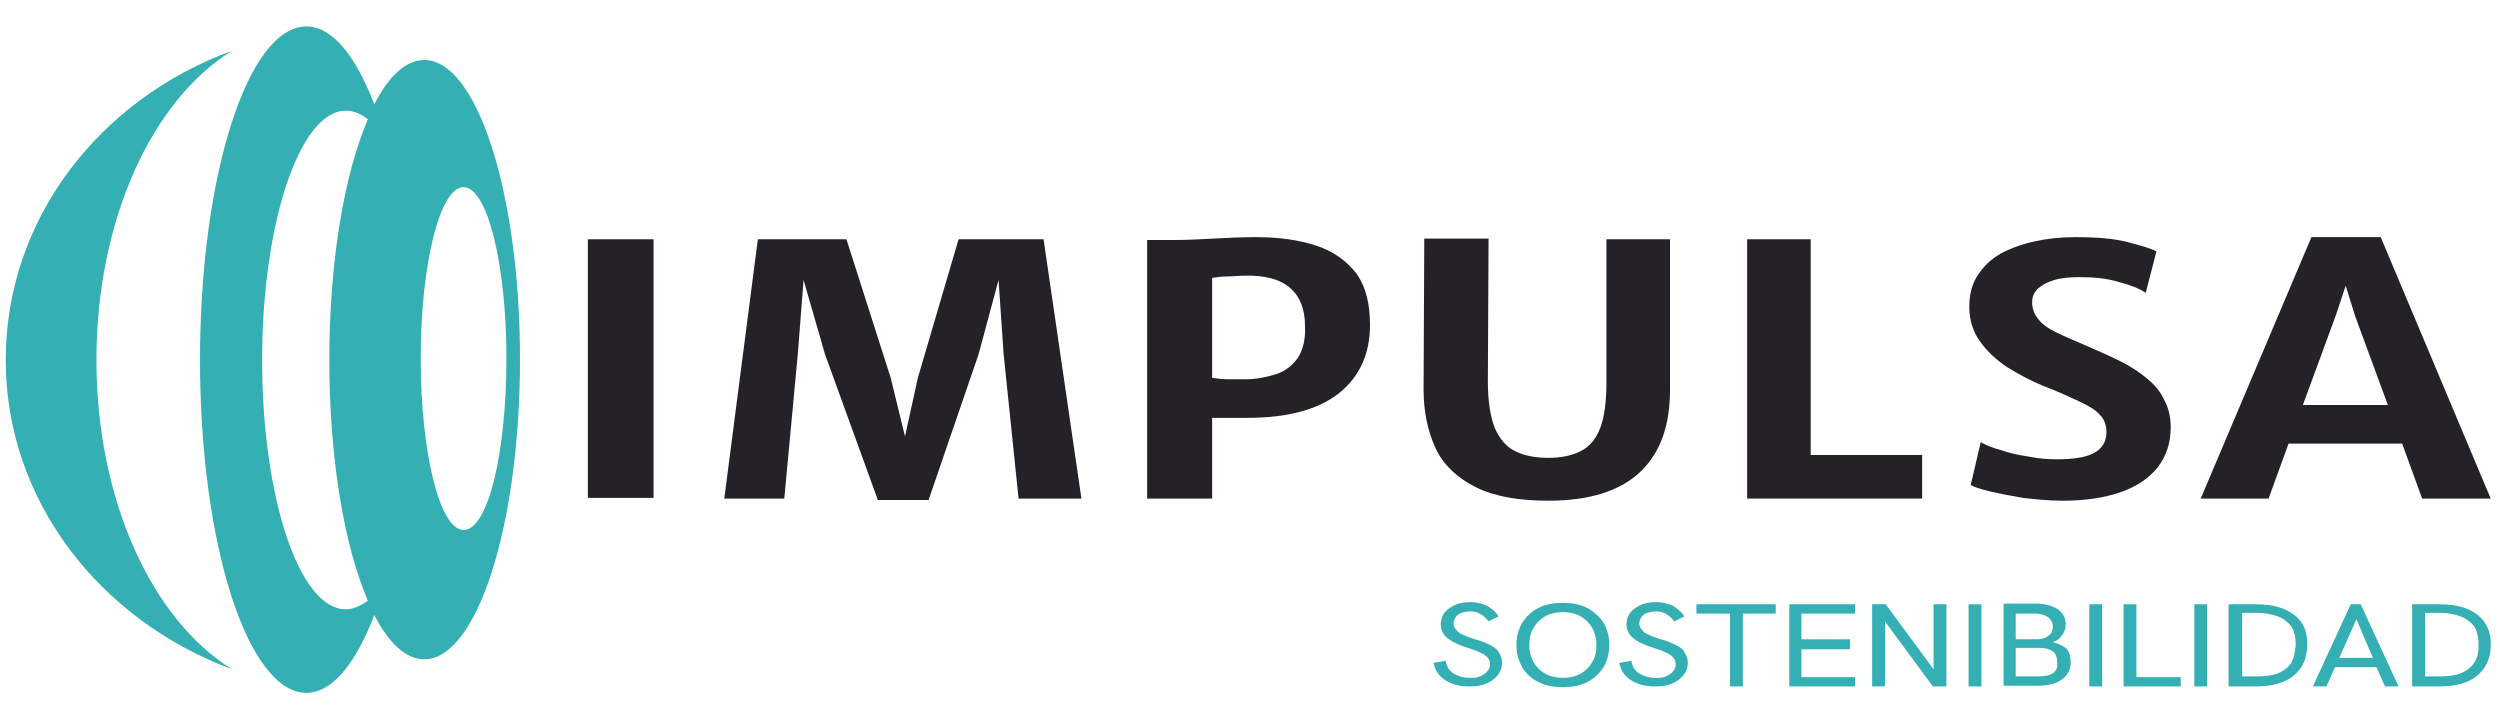 <svg xmlns="http://www.w3.org/2000/svg" xmlns:xlink="http://www.w3.org/1999/xlink" id="Capa_1" x="0px" y="0px" width="350px" height="100px" viewBox="0 0 350 100" style="enable-background:new 0 0 350 100;" xml:space="preserve"><style type="text/css">	.st0{fill:#252227;}	.st1{fill:#34B0B4;}</style><g>	<g>		<rect x="82.3" y="33.5" class="st0" width="9.2" height="36.2"></rect>		<polygon class="st0" points="134.2,33.5 128.5,52.9 126.7,61.1 124.7,52.9 118.5,33.5 106.1,33.5 101.4,69.8 109.8,69.8    111.7,49.5 112.5,39.2 115.5,49.6 122.9,70 130,70 137,49.6 139.8,39.2 140.5,49.5 142.6,69.8 151.4,69.8 146.1,33.5   "></polygon>		<path class="st0" d="M184.3,34.4c-2.4-0.8-5.2-1.2-8.5-1.2c-2,0-4,0.1-5.9,0.2c-1.9,0.1-3.7,0.2-5.6,0.2h-3.7v36.2h9.1V58.5   c0.5,0,1.1,0,1.9,0c0.8,0,1.7,0,3,0c5.6,0,9.8-1.1,12.8-3.4c2.9-2.3,4.4-5.5,4.4-9.6c0-3-0.6-5.4-1.9-7.2   C188.5,36.5,186.7,35.2,184.3,34.4z M181.7,50.1c-0.8,1.1-1.8,1.9-3.1,2.3c-1.3,0.4-2.7,0.7-4.2,0.7c-0.8,0-1.6,0-2.4,0   c-0.8,0-1.5-0.1-2.3-0.2v-14c0.7-0.1,1.4-0.2,2.2-0.2s1.6-0.1,2.3-0.1c2.9-0.1,5,0.5,6.4,1.7s2.1,3,2.1,5.3   C182.8,47.5,182.4,49,181.7,50.1z"></path>		<path class="st0" d="M224.9,53.5c0,2.8-0.3,5-0.9,6.5c-0.6,1.5-1.5,2.6-2.8,3.2c-1.2,0.6-2.7,0.9-4.4,0.9c-1.8,0-3.4-0.3-4.6-0.9   c-1.3-0.6-2.2-1.7-2.9-3.2c-0.6-1.5-1-3.7-1-6.6l0.1-20h-9l-0.1,21.1c0,3.2,0.6,5.9,1.7,8.3c1.1,2.3,3,4.1,5.6,5.4   c2.6,1.3,6,1.9,10.2,1.9c5.8,0,10.1-1.4,12.9-4.1c2.8-2.7,4.1-6.5,4.1-11.4V33.5h-8.9L224.9,53.5L224.9,53.5z"></path>		<polygon class="st0" points="253.5,33.5 244.6,33.5 244.6,69.8 269.1,69.8 269.1,63.7 253.5,63.7   "></polygon>		<path class="st0" d="M300.6,53c-1.1-0.9-2.3-1.7-3.7-2.4c-1.4-0.7-3-1.4-4.6-2.1c-1.8-0.8-3.3-1.4-4.5-2s-2-1.2-2.5-1.9   c-0.5-0.6-0.8-1.4-0.8-2.3c0-0.8,0.3-1.4,0.8-1.9c0.6-0.5,1.3-0.9,2.3-1.2s2.2-0.4,3.6-0.4c2.1,0,3.9,0.2,5.5,0.7   c1.6,0.4,2.8,0.9,3.7,1.5l1.5-5.8c-0.7-0.4-2.1-0.8-4-1.3s-4.3-0.7-7.3-0.7c-2.1,0-4,0.2-5.8,0.6c-1.8,0.4-3.4,1-4.7,1.7   c-1.4,0.8-2.4,1.8-3.2,3c-0.8,1.2-1.2,2.7-1.2,4.4c0,1.9,0.5,3.5,1.5,4.9s2.3,2.6,3.8,3.6c1.6,1,3.3,1.9,5,2.6   c2.1,0.8,3.8,1.6,5.1,2.2c1.3,0.6,2.3,1.2,2.9,1.9c0.6,0.6,0.9,1.4,0.9,2.4c0,1.3-0.6,2.3-1.7,2.9c-1.1,0.6-2.8,0.9-5.1,0.9   c-1.4,0-2.8-0.1-4.2-0.4c-1.4-0.2-2.7-0.5-3.8-0.9c-1.2-0.3-2.1-0.7-2.8-1.1l-1.4,6c0.5,0.3,1.5,0.6,2.7,0.9   c1.3,0.3,2.8,0.6,4.6,0.9c1.8,0.2,3.6,0.4,5.6,0.4c3.1,0,5.8-0.4,8.1-1.2c2.3-0.8,4-2,5.2-3.5c1.2-1.6,1.8-3.4,1.8-5.6   c0-1.4-0.3-2.7-0.9-3.8C302.5,54.9,301.7,53.9,300.6,53z"></path>		<path class="st0" d="M333.3,33.2h-9.7l-15.5,36.6h9.5l2.8-7.7h15.9l2.8,7.7h9.6L333.3,33.2z M322.4,56.7l4.6-12.5l1.4-4.2l1.3,4.2   l4.6,12.5H322.4z"></path>	</g>	<g>		<path class="st1" d="M208.6,90.3c-0.6-0.3-1.3-0.6-2.1-0.8c-0.6-0.2-1.2-0.4-1.6-0.6c-0.5-0.2-0.8-0.4-1-0.7   c-0.2-0.2-0.4-0.5-0.4-0.9c0-0.3,0.1-0.6,0.3-0.9s0.5-0.5,0.8-0.6c0.4-0.1,0.8-0.2,1.2-0.2c0.6,0,1.1,0.1,1.5,0.4   c0.4,0.2,0.8,0.6,1.1,1l1.4-0.7c-0.4-0.7-1-1.1-1.6-1.5c-0.7-0.3-1.5-0.5-2.3-0.5s-1.6,0.1-2.2,0.4c-0.6,0.3-1.1,0.6-1.5,1.1   c-0.3,0.5-0.5,1-0.5,1.6s0.2,1.1,0.5,1.5s0.8,0.7,1.3,1c0.6,0.3,1.3,0.6,2,0.8c0.6,0.2,1.2,0.4,1.6,0.6c0.5,0.2,0.8,0.4,1.1,0.7   c0.3,0.3,0.4,0.6,0.4,1s-0.1,0.7-0.4,1c-0.2,0.3-0.6,0.5-1,0.7s-0.9,0.2-1.4,0.2c-0.9,0-1.6-0.2-2.3-0.6c-0.6-0.4-1-1-1.1-1.8   l-1.7,0.3c0.2,1,0.7,1.8,1.6,2.4c0.9,0.6,2,0.9,3.4,0.9c0.9,0,1.7-0.1,2.4-0.4s1.2-0.7,1.6-1.2s0.6-1.1,0.6-1.7s-0.2-1.1-0.5-1.5   C209.6,90.9,209.2,90.6,208.6,90.3z"></path>		<path class="st1" d="M222.2,85.1c-1-0.5-2.1-0.7-3.4-0.7c-1.3,0-2.4,0.2-3.4,0.7s-1.7,1.2-2.3,2.1c-0.5,0.9-0.8,1.9-0.8,3.1   s0.3,2.2,0.8,3.1s1.3,1.6,2.3,2.1s2.1,0.7,3.4,0.7c1.3,0,2.4-0.2,3.4-0.7s1.7-1.2,2.3-2.1c0.5-0.9,0.8-1.9,0.8-3.1   s-0.3-2.3-0.8-3.1C223.9,86.3,223.1,85.6,222.2,85.1z M222.9,92.7c-0.4,0.7-0.9,1.2-1.6,1.6c-0.7,0.4-1.5,0.6-2.5,0.6   c-0.9,0-1.8-0.2-2.5-0.6s-1.2-0.9-1.6-1.6c-0.4-0.7-0.6-1.5-0.6-2.4s0.2-1.8,0.6-2.4c0.4-0.7,0.9-1.2,1.6-1.6   c0.7-0.4,1.5-0.6,2.5-0.6s1.8,0.2,2.5,0.6s1.2,0.9,1.6,1.6c0.4,0.7,0.6,1.5,0.6,2.4C223.5,91.3,223.3,92.1,222.9,92.7z"></path>		<path class="st1" d="M234.6,90.3c-0.6-0.3-1.3-0.6-2.1-0.8c-0.6-0.2-1.2-0.4-1.6-0.6c-0.5-0.2-0.8-0.4-1-0.7   c-0.2-0.2-0.4-0.5-0.4-0.9c0-0.3,0.1-0.6,0.3-0.9s0.5-0.5,0.8-0.6c0.4-0.1,0.8-0.2,1.2-0.2c0.6,0,1.1,0.1,1.5,0.4   c0.4,0.2,0.8,0.6,1.1,1l1.4-0.7c-0.4-0.7-1-1.1-1.6-1.5c-0.7-0.3-1.5-0.5-2.3-0.5s-1.6,0.1-2.2,0.4c-0.6,0.3-1.1,0.6-1.5,1.1   c-0.3,0.5-0.5,1-0.5,1.6s0.2,1.1,0.5,1.5s0.8,0.7,1.3,1c0.6,0.3,1.3,0.6,2,0.8c0.6,0.2,1.2,0.4,1.6,0.6c0.5,0.2,0.8,0.4,1.1,0.7   c0.3,0.3,0.4,0.6,0.4,1s-0.1,0.7-0.4,1c-0.2,0.3-0.6,0.5-1,0.7s-0.9,0.2-1.4,0.2c-0.9,0-1.6-0.2-2.3-0.6c-0.6-0.4-1-1-1.1-1.8   l-1.7,0.3c0.2,1,0.7,1.8,1.6,2.4c0.9,0.6,2,0.9,3.4,0.9c0.9,0,1.7-0.1,2.4-0.4s1.2-0.7,1.6-1.2c0.4-0.5,0.6-1.1,0.6-1.7   s-0.2-1.1-0.5-1.5C235.7,90.9,235.2,90.6,234.6,90.3z"></path>		<polygon class="st1" points="237.5,85.9 242.2,85.9 242.2,96.1 244,96.1 244,85.9 248.6,85.9 248.6,84.6 237.5,84.6   "></polygon>		<polygon class="st1" points="250.5,96.1 259.7,96.1 259.7,94.8 252.2,94.8 252.2,90.9 259,90.9 259,89.5 252.2,89.5 252.2,85.9    259.7,85.9 259.7,84.6 250.5,84.6   "></polygon>		<polygon class="st1" points="270.7,93.7 264,84.6 262.1,84.6 262.1,96.1 263.9,96.1 263.9,87 270.6,96.1 272.5,96.1 272.5,84.6    270.7,84.6   "></polygon>		<rect x="275.6" y="84.6" class="st1" width="1.8" height="11.5"></rect>		<path class="st1" d="M287.4,89.9c0.6-0.2,1-0.5,1.3-1c0.3-0.4,0.5-0.9,0.5-1.5c0-0.9-0.4-1.6-1.1-2.1c-0.8-0.5-1.8-0.8-3.1-0.8   h-4.5V96h4.9c1.4,0,2.5-0.3,3.3-0.9s1.2-1.4,1.2-2.4c0-0.8-0.2-1.4-0.6-1.9C288.8,90.4,288.2,90.1,287.4,89.9z M282.2,85.9h2.7   c0.8,0,1.4,0.2,1.8,0.5s0.7,0.7,0.7,1.3c0,0.6-0.2,1-0.6,1.3s-0.9,0.5-1.6,0.5h-3V85.9z M285.3,94.7h-3.1v-4h3.4   c0.8,0,1.4,0.2,1.8,0.5s0.6,0.8,0.6,1.5C288.2,94.1,287.2,94.7,285.3,94.7z"></path>		<rect x="292.5" y="84.6" class="st1" width="1.8" height="11.5"></rect>		<polygon class="st1" points="299.1,84.6 297.3,84.6 297.3,96.1 305.3,96.1 305.3,94.8 299.1,94.8   "></polygon>		<rect x="307.2" y="84.6" class="st1" width="1.8" height="11.5"></rect>		<path class="st1" d="M321.2,86.1c-1.3-1-3-1.5-5.3-1.5H312v11.5h3.8c2.3,0,4.1-0.5,5.3-1.5c1.2-1,1.9-2.4,1.9-4.2   C323.1,88.5,322.5,87.1,321.2,86.1z M320.7,92.9c-0.4,0.6-1.1,1.1-1.9,1.4s-1.8,0.4-3,0.4h-1.9v-8.9h2.1c1.1,0,2.1,0.2,2.9,0.5   s1.4,0.8,1.9,1.4c0.4,0.7,0.6,1.5,0.6,2.6C321.3,91.4,321.1,92.3,320.7,92.9z"></path>		<path class="st1" d="M329.1,84.6l-5.3,11.5h1.9l1.2-2.7h5.8l1.2,2.7h1.9l-5.3-11.5H329.1z M327.5,92.1l2.4-5.4l2.3,5.4H327.5z"></path>		<path class="st1" d="M346.9,86.1c-1.3-1-3-1.5-5.3-1.5h-3.9v11.5h3.8c2.3,0,4.1-0.5,5.3-1.5c1.2-1,1.9-2.4,1.9-4.2   C348.8,88.5,348.1,87.1,346.9,86.1z M346.3,92.9c-0.4,0.6-1.1,1.1-1.9,1.4s-1.8,0.4-3,0.4h-1.9v-8.9h2.1c1.1,0,2.1,0.2,2.9,0.5   s1.4,0.8,1.9,1.4c0.4,0.7,0.6,1.5,0.6,2.6S346.8,92.3,346.3,92.9z"></path>	</g>	<g>		<path class="st1" d="M13.5,50.4c0-19.6,7.8-36.4,19-43.3C13.9,13.9,0.8,30.7,0.8,50.4c0,19.6,13.1,36.4,31.7,43.3   C21.3,86.8,13.5,70,13.5,50.4z"></path>		<path class="st1" d="M59.4,8.4c-2.6,0-5,2.3-7,6.2c-2.6-6.8-5.9-10.9-9.5-10.9C34.7,3.7,28,24.6,28,50.4S34.7,97,42.9,97   c3.6,0,6.9-4.1,9.5-10.9c2,3.9,4.4,6.2,7,6.2c7.4,0,13.4-18.8,13.4-42S66.8,8.4,59.4,8.4z M48.4,85.3c-6.5,0-11.7-15.6-11.7-34.9   S42,15.5,48.4,15.5c1.1,0,2.1,0.4,3.1,1.2c-3.3,7.7-5.4,19.9-5.4,33.7s2.1,26,5.4,33.7C50.5,84.8,49.5,85.3,48.4,85.3z M64.9,74.2   c-3.3,0-6-10.7-6-24s2.7-24,6-24c3.3,0,6,10.7,6,24S68.3,74.2,64.9,74.2z"></path>	</g></g></svg>